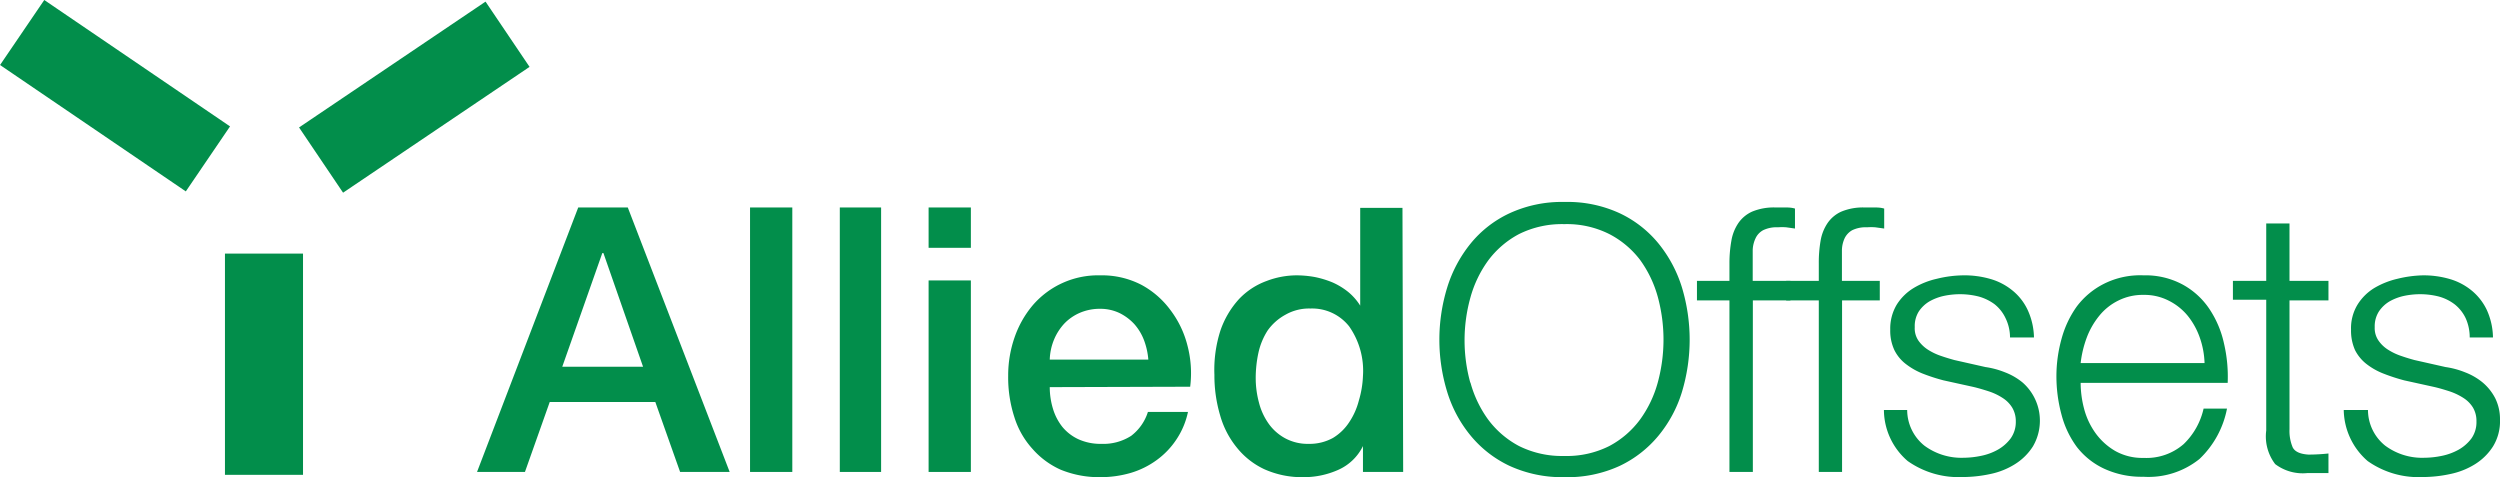 <svg xmlns="http://www.w3.org/2000/svg" viewBox="0 0 181.59 34.66"><defs><style>.cls-1{fill:#028e4b;}</style></defs><title>Asset 1</title><g id="Layer_2" data-name="Layer 2"><g id="Capa_1" data-name="Capa 1"><path class="cls-1" d="M42,15.07H45.6L53,34.28H49.4L47.6,29.2H39.93l-1.8,5.08H34.65ZM40.84,26.64h5.87l-2.88-8.26h-.08Z"/><path class="cls-1" d="M54.48,15.07h3.07V34.28H54.48Z"/><path class="cls-1" d="M61,15.07H64V34.28H61Z"/><path class="cls-1" d="M67.45,15.07h3.07V18H67.45Zm0,5.3h3.07V34.28H67.45Z"/><path class="cls-1" d="M76.25,28.12a5.4,5.4,0,0,0,.23,1.56A3.94,3.94,0,0,0,77.16,31a3.33,3.33,0,0,0,1.16.9,3.88,3.88,0,0,0,1.67.34,3.74,3.74,0,0,0,2.17-.58,3.5,3.5,0,0,0,1.22-1.74h2.91a5.69,5.69,0,0,1-.84,2A5.77,5.77,0,0,1,84,33.43a6.16,6.16,0,0,1-1.87.92,7.85,7.85,0,0,1-2.17.31,7.4,7.4,0,0,1-2.91-.54A5.94,5.94,0,0,1,75,32.61a6.13,6.13,0,0,1-1.32-2.31,9.33,9.33,0,0,1-.45-3,8.41,8.41,0,0,1,.47-2.81A7.32,7.32,0,0,1,75,22.19,6.26,6.26,0,0,1,79.91,20a6.23,6.23,0,0,1,3,.69A6.37,6.37,0,0,1,85,22.5a7.17,7.17,0,0,1,1.25,2.59,7.89,7.89,0,0,1,.2,3Zm7.16-2a5.16,5.16,0,0,0-.31-1.4,3.79,3.79,0,0,0-.7-1.17,3.65,3.65,0,0,0-1.08-.81,3.24,3.24,0,0,0-1.41-.31,3.67,3.67,0,0,0-1.47.29,3.46,3.46,0,0,0-1.13.78,3.91,3.91,0,0,0-.75,1.17,4.08,4.08,0,0,0-.31,1.45Z"/><path class="cls-1" d="M101.92,34.28H99V32.4H99a3.64,3.64,0,0,1-1.8,1.73,6.14,6.14,0,0,1-2.51.53,6.69,6.69,0,0,1-2.86-.58,5.6,5.6,0,0,1-2-1.58,6.47,6.47,0,0,1-1.21-2.35,10.15,10.15,0,0,1-.41-2.92A9.32,9.32,0,0,1,88.65,24,6.52,6.52,0,0,1,90,21.72,5.21,5.21,0,0,1,92,20.41,6.15,6.15,0,0,1,94.17,20a7.53,7.53,0,0,1,1.32.12,6.88,6.88,0,0,1,1.29.39,5.1,5.1,0,0,1,1.14.69,4.1,4.1,0,0,1,.88,1h0v-7.1h3.07ZM91.21,27.47a6.83,6.83,0,0,0,.23,1.75,4.61,4.61,0,0,0,.7,1.54,3.54,3.54,0,0,0,1.2,1.07,3.45,3.45,0,0,0,1.72.41,3.5,3.5,0,0,0,1.76-.43A3.67,3.67,0,0,0,98,30.67a5.09,5.09,0,0,0,.7-1.57A7.14,7.14,0,0,0,99,27.31a5.61,5.61,0,0,0-1-3.6,3.42,3.42,0,0,0-2.81-1.3,3.46,3.46,0,0,0-1.82.45A3.83,3.83,0,0,0,92.08,24a4.94,4.94,0,0,0-.67,1.61A8.71,8.71,0,0,0,91.21,27.47Z"/><path class="cls-1" d="M105.12,20.88a9.51,9.51,0,0,1,1.7-3.19,8,8,0,0,1,2.83-2.2,9.06,9.06,0,0,1,4-.82,9,9,0,0,1,4,.82,8.09,8.09,0,0,1,2.82,2.2,9.51,9.51,0,0,1,1.7,3.19,13.14,13.14,0,0,1,0,7.59,9.23,9.23,0,0,1-1.7,3.17,8.21,8.21,0,0,1-2.82,2.2,9.09,9.09,0,0,1-4,.82,9.2,9.2,0,0,1-4-.82,8.16,8.16,0,0,1-2.83-2.2,9.23,9.23,0,0,1-1.7-3.17,12.92,12.92,0,0,1,0-7.59Zm1.68,6.88a8.28,8.28,0,0,0,1.29,2.71,6.69,6.69,0,0,0,2.25,1.93,7,7,0,0,0,3.28.72,6.87,6.87,0,0,0,3.27-.72,6.65,6.65,0,0,0,2.24-1.93,8.28,8.28,0,0,0,1.29-2.71,11.85,11.85,0,0,0,0-6.18,8.33,8.33,0,0,0-1.29-2.7A6.65,6.65,0,0,0,116.89,17a6.87,6.87,0,0,0-3.27-.72,7,7,0,0,0-3.28.72,6.69,6.69,0,0,0-2.25,1.93,8.33,8.33,0,0,0-1.29,2.7,11.58,11.58,0,0,0,0,6.18Z"/><path class="cls-1" d="M127.32,21.82V34.28h-1.7V21.82h-2.36V20.4h2.36V19.13a9.28,9.28,0,0,1,.14-1.64,3.24,3.24,0,0,1,.51-1.29,2.42,2.42,0,0,1,1-.83,4.09,4.09,0,0,1,1.69-.3c.25,0,.48,0,.7,0s.45,0,.72.08v1.45l-.64-.09a4,4,0,0,0-.6,0,2.23,2.23,0,0,0-1.07.21,1.28,1.28,0,0,0-.55.58,2.17,2.17,0,0,0-.21.85c0,.32,0,.67,0,1.05V20.4h2.74v1.42Z"/><path class="cls-1" d="M133.8,21.82V34.28h-1.69V21.82h-2.37V20.4h2.37V19.13a9.32,9.32,0,0,1,.13-1.64,3.24,3.24,0,0,1,.51-1.29,2.39,2.39,0,0,1,1-.83,4.07,4.07,0,0,1,1.68-.3c.25,0,.48,0,.7,0s.46,0,.73.08v1.45l-.65-.09a3.9,3.9,0,0,0-.59,0,2.25,2.25,0,0,0-1.08.21,1.34,1.34,0,0,0-.55.58,2.17,2.17,0,0,0-.2.85q0,.48,0,1.05V20.4h2.75v1.42Z"/><path class="cls-1" d="M145.67,23.1a2.81,2.81,0,0,0-.79-1,3.52,3.52,0,0,0-1.15-.56,5.53,5.53,0,0,0-1.37-.17,5.69,5.69,0,0,0-1.15.12,3.75,3.75,0,0,0-1.06.4,2.4,2.4,0,0,0-.78.74,2,2,0,0,0-.29,1.13,1.58,1.58,0,0,0,.28,1,2.5,2.5,0,0,0,.71.66,4.26,4.26,0,0,0,.94.44c.34.12.66.21.94.29l2.26.51a6.15,6.15,0,0,1,1.44.39,4.56,4.56,0,0,1,1.27.74,3.69,3.69,0,0,1,.74,4.64,4.14,4.14,0,0,1-1.31,1.29,5.4,5.4,0,0,1-1.78.71,9.59,9.59,0,0,1-2,.22,6.41,6.41,0,0,1-4-1.16,4.92,4.92,0,0,1-1.73-3.71h1.69a3.33,3.33,0,0,0,1.25,2.59,4.52,4.52,0,0,0,2.84.88,6.42,6.42,0,0,0,1.28-.14,4.14,4.14,0,0,0,1.22-.45,3,3,0,0,0,.93-.82,2.06,2.06,0,0,0,.37-1.23,1.92,1.92,0,0,0-.26-1,2.19,2.19,0,0,0-.69-.7,4.26,4.26,0,0,0-1-.48c-.37-.12-.74-.23-1.11-.32l-2.18-.48a13.27,13.27,0,0,1-1.54-.5,5,5,0,0,1-1.22-.7,2.89,2.89,0,0,1-.82-1,3.32,3.32,0,0,1-.3-1.49,3.39,3.39,0,0,1,.47-1.81,3.74,3.74,0,0,1,1.23-1.21,5.68,5.68,0,0,1,1.68-.67A8.33,8.33,0,0,1,142.6,20a6.76,6.76,0,0,1,2,.27,4.49,4.49,0,0,1,1.59.84,4,4,0,0,1,1.09,1.4,5,5,0,0,1,.46,2H146A3.21,3.21,0,0,0,145.67,23.1Z"/><path class="cls-1" d="M151.38,29.69a5.34,5.34,0,0,0,.83,1.77,4.63,4.63,0,0,0,1.42,1.29,4,4,0,0,0,2.07.51,4.11,4.11,0,0,0,2.91-1,5.13,5.13,0,0,0,1.45-2.58h1.7a6.81,6.81,0,0,1-2,3.66,5.91,5.91,0,0,1-4.08,1.29,6.49,6.49,0,0,1-2.83-.58,5.38,5.38,0,0,1-2-1.59,6.85,6.85,0,0,1-1.11-2.34,10.71,10.71,0,0,1-.37-2.81,10.15,10.15,0,0,1,.37-2.69,7.33,7.33,0,0,1,1.11-2.36,5.66,5.66,0,0,1,2-1.66A5.86,5.86,0,0,1,155.7,20a5.68,5.68,0,0,1,2.86.68,5.51,5.51,0,0,1,1.92,1.76,7.29,7.29,0,0,1,1.06,2.5,10.63,10.63,0,0,1,.27,2.87H151.13A7.45,7.45,0,0,0,151.38,29.69Zm8.4-5.18a5.33,5.33,0,0,0-.87-1.57,4.23,4.23,0,0,0-1.38-1.1,3.86,3.86,0,0,0-1.83-.42,3.94,3.94,0,0,0-1.85.42,4.09,4.09,0,0,0-1.37,1.1,5.64,5.64,0,0,0-.91,1.59,7.83,7.83,0,0,0-.44,1.84h9A6.12,6.12,0,0,0,159.78,24.51Z"/><path class="cls-1" d="M169.13,20.4v1.42H166.3v9.37a3.06,3.06,0,0,0,.23,1.3c.16.32.54.49,1.15.53a14.09,14.09,0,0,0,1.45-.08v1.42q-.37,0-.75,0c-.25,0-.5,0-.76,0a3.32,3.32,0,0,1-2.36-.65,3.32,3.32,0,0,1-.65-2.44v-9.5h-2.42V20.4h2.42V16.23h1.69V20.4Z"/><path class="cls-1" d="M179.09,23.1a2.84,2.84,0,0,0-.8-1,3.37,3.37,0,0,0-1.14-.56,5.53,5.53,0,0,0-1.37-.17,5.69,5.69,0,0,0-1.15.12,3.75,3.75,0,0,0-1.06.4,2.4,2.4,0,0,0-.78.74,2,2,0,0,0-.3,1.13,1.59,1.59,0,0,0,.29,1,2.37,2.37,0,0,0,.71.66,4.26,4.26,0,0,0,.94.44c.34.12.65.21.94.29l2.26.51a6.15,6.15,0,0,1,1.44.39,4.56,4.56,0,0,1,1.27.74,3.75,3.75,0,0,1,.9,1.13,3.44,3.44,0,0,1,.35,1.58,3.49,3.49,0,0,1-.51,1.93,4.14,4.14,0,0,1-1.31,1.29,5.46,5.46,0,0,1-1.79.71,9.5,9.5,0,0,1-2,.22,6.39,6.39,0,0,1-4-1.16,5,5,0,0,1-1.74-3.71H172a3.33,3.33,0,0,0,1.25,2.59,4.5,4.5,0,0,0,2.84.88,6.42,6.42,0,0,0,1.28-.14,4.25,4.25,0,0,0,1.22-.45,3,3,0,0,0,.93-.82,2.06,2.06,0,0,0,.36-1.23,1.92,1.92,0,0,0-.25-1,2.19,2.19,0,0,0-.69-.7,4.47,4.47,0,0,0-1-.48c-.37-.12-.74-.23-1.12-.32l-2.18-.48a13.74,13.74,0,0,1-1.53-.5,4.87,4.87,0,0,1-1.23-.7,3,3,0,0,1-.82-1,3.47,3.47,0,0,1-.29-1.49,3.3,3.3,0,0,1,.47-1.81,3.71,3.71,0,0,1,1.22-1.21,5.91,5.91,0,0,1,1.68-.67A8.42,8.42,0,0,1,176,20a6.76,6.76,0,0,1,1.95.27,4.49,4.49,0,0,1,1.59.84,4.1,4.1,0,0,1,1.09,1.4,5,5,0,0,1,.45,2h-1.69A3.36,3.36,0,0,0,179.09,23.1Z"/><rect class="cls-1" x="16.34" y="18.42" width="5.67" height="16.07"/><rect class="cls-1" x="21.85" y="4.1" width="16.32" height="5.71" transform="matrix(0.83, -0.56, 0.56, 0.83, 1.29, 18.09)"/><rect class="cls-1" x="5.5" y="-1.21" width="5.71" height="16.32" transform="translate(-2.09 9.95) rotate(-55.77)"/></g></g></svg>